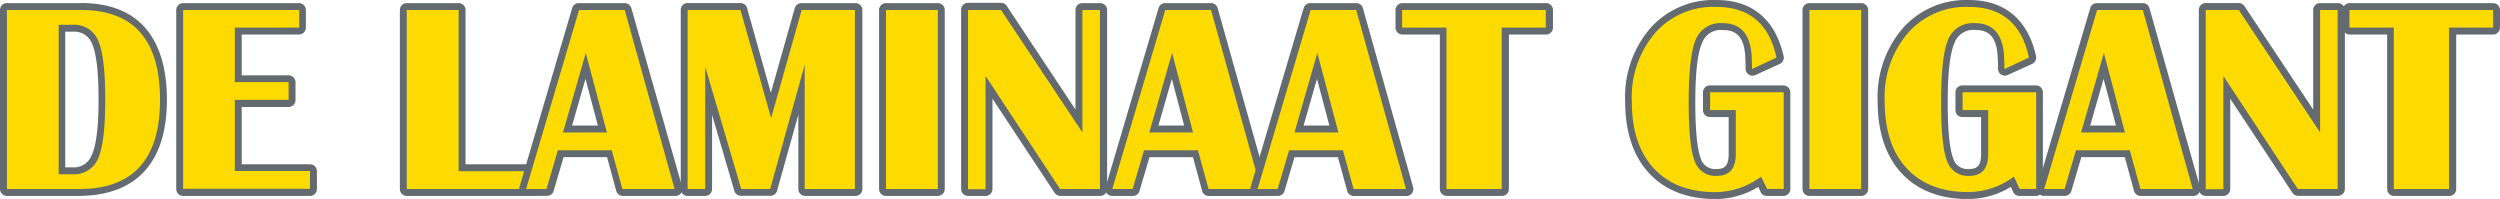 <svg xmlns="http://www.w3.org/2000/svg" viewBox="0 0 362 28.81"><defs><style>.cls-1{fill:#fedb00;}.cls-2{fill:#636b70;}</style></defs><title>logo-web-dlg</title><g id="Laag_2" data-name="Laag 2"><g id="Laag_1-2" data-name="Laag 1"><path class="cls-1" d="M1,27.87a.5.5,0,0,1-.5-.5V1.45A.5.5,0,0,1,1,.95H11.74c7.92,0,11.93,4.54,11.93,13.49S19.52,27.87,11.32,27.87Zm9.49-3.14a3.25,3.25,0,0,0,3.27-2.05c.66-1.5,1-4.28,1-8.28s-.33-6.79-1-8.27a3.26,3.26,0,0,0-3.28-2H9V24.73Z"/><path class="cls-2" d="M11.74,1.45q11.43,0,11.43,13T11.32,27.37H1V1.45H11.74M8.51,25.23h2a3.74,3.74,0,0,0,3.73-2.35q1-2.34,1-8.48t-1-8.47a3.74,3.74,0,0,0-3.74-2.34h-2V25.23M11.74.45H1a1,1,0,0,0-1,1V27.37a1,1,0,0,0,1,1H11.32c8.4,0,12.85-4.82,12.85-13.93,0-6.38-2.16-14-12.43-14ZM9.51,4.59h1a2.76,2.76,0,0,1,2.82,1.74c.63,1.42.94,4.14.94,8.07s-.32,6.65-1,8.08a2.76,2.76,0,0,1-2.82,1.75h-1V4.59Z"/><path class="cls-1" d="M26.52,27.87a.5.5,0,0,1-.5-.5V1.45a.5.5,0,0,1,.5-.5h16.8a.5.5,0,0,1,.5.5V4a.5.5,0,0,1-.5.5H34.53v6.88h7.29a.5.5,0,0,1,.5.5v2.58a.5.5,0,0,1-.5.5H34.53v9.3H44.89a.5.5,0,0,1,.5.5v2.58a.5.5,0,0,1-.5.5Z"/><path class="cls-2" d="M43.32,1.45V4H34v7.88h7.79v2.58H34v10.3H44.89v2.58H26.52V1.45h16.8m0-1H26.52a1,1,0,0,0-1,1V27.37a1,1,0,0,0,1,1H44.89a1,1,0,0,0,1-1V24.79a1,1,0,0,0-1-1H35v-8.3h6.79a1,1,0,0,0,1-1V11.91a1,1,0,0,0-1-1H35V5h8.29a1,1,0,0,0,1-1V1.45a1,1,0,0,0-1-1Z"/><path class="cls-1" d="M58.9,27.87a.5.5,0,0,1-.5-.5V1.45a.5.5,0,0,1,.5-.5h7.51a.5.5,0,0,1,.5.5V24.29H77.07a.5.5,0,0,1,.5.5v2.58a.5.5,0,0,1-.5.5Z"/><path class="cls-2" d="M66.41,1.45V24.79H77.07v2.58H58.9V1.45h7.51m0-1H58.9a1,1,0,0,0-1,1V27.37a1,1,0,0,0,1,1H77.07a1,1,0,0,0,1-1V24.79a1,1,0,0,0-1-1H67.41V1.45a1,1,0,0,0-1-1Z"/><path class="cls-1" d="M90.12,27.87a.5.5,0,0,1-.48-.37L88.2,22.26h-7L79.6,27.51a.5.5,0,0,1-.48.36H76.18a.5.5,0,0,1-.48-.64L83.37,1.3a.5.5,0,0,1,.48-.36h6.61a.5.5,0,0,1,.48.37l7.22,25.92a.5.5,0,0,1-.48.63Zm-2.89-9.19L84.8,9.54l-2.62,9.14Z"/><path class="cls-2" d="M90.46,1.45l7.22,25.92H90.12l-1.54-5.61h-7.8l-1.65,5.61H76.18L83.85,1.45h6.61M81.52,19.18h6.36L84.82,7.66l-3.3,11.52M90.46.45H83.85a1,1,0,0,0-1,.72L75.22,27.08a1,1,0,0,0,1,1.28h2.95a1,1,0,0,0,1-.72l1.44-4.89h6.29l1.33,4.88a1,1,0,0,0,1,.74h7.56a1,1,0,0,0,1-1.27L91.42,1.18a1,1,0,0,0-1-.73ZM82.84,18.18l1.94-6.76,1.79,6.76Z"/><path class="cls-1" d="M116.52,27.87a.5.5,0,0,1-.5-.5V13L112,27.5a.5.5,0,0,1-.48.37h-4.19a.5.5,0,0,1-.48-.36l-4.2-14.37V27.37a.5.5,0,0,1-.5.5H99.57a.5.5,0,0,1-.5-.5V1.45a.5.5,0,0,1,.5-.5h7.65a.5.5,0,0,1,.48.36l4,13.95,3.94-13.95a.5.5,0,0,1,.48-.36h7.72a.5.5,0,0,1,.5.5V27.37a.5.5,0,0,1-.5.5Z"/><path class="cls-2" d="M123.79,1.45V27.37h-7.27v-18l-5,18h-4.19L102.11,9.64V27.37H99.57V1.45h7.65l4.44,15.65,4.42-15.65h7.72m0-1h-7.72a1,1,0,0,0-1,.73l-3.46,12.25L108.18,1.17a1,1,0,0,0-1-.73H99.57a1,1,0,0,0-1,1V27.37a1,1,0,0,0,1,1h2.54a1,1,0,0,0,1-1V16.63l3.22,11a1,1,0,0,0,1,.72h4.19a1,1,0,0,0,1-.73l3.08-11V27.37a1,1,0,0,0,1,1h7.27a1,1,0,0,0,1-1V1.45a1,1,0,0,0-1-1Z"/><rect class="cls-1" x="127.79" y="0.95" width="8.51" height="26.92" rx="0.5" ry="0.5"/><path class="cls-2" d="M135.8,1.45V27.37h-7.51V1.45h7.51m0-1h-7.51a1,1,0,0,0-1,1V27.37a1,1,0,0,0,1,1h7.51a1,1,0,0,0,1-1V1.45a1,1,0,0,0-1-1Z"/><path class="cls-1" d="M153.5,27.87a.5.5,0,0,1-.42-.23l-9.88-15V27.37a.5.5,0,0,1-.5.5h-2.54a.5.5,0,0,1-.5-.5V1.45a.5.5,0,0,1,.5-.5h4.78a.5.5,0,0,1,.42.22l10.87,16.35V1.45a.5.5,0,0,1,.5-.5h2.54a.5.5,0,0,1,.5.5V27.37a.5.5,0,0,1-.5.5Z"/><path class="cls-2" d="M159.27,1.45V27.37H153.5L142.71,11v16.4h-2.54V1.45h4.78l11.78,17.72V1.45h2.54m0-1h-2.54a1,1,0,0,0-1,1V15.86l-9.95-15a1,1,0,0,0-.83-.45h-4.78a1,1,0,0,0-1,1V27.37a1,1,0,0,0,1,1h2.54a1,1,0,0,0,1-1V14.3l9,13.62a1,1,0,0,0,.84.45h5.76a1,1,0,0,0,1-1V1.45a1,1,0,0,0-1-1Z"/><path class="cls-1" d="M175,27.87a.5.5,0,0,1-.48-.37l-1.44-5.24H166l-1.55,5.25a.5.5,0,0,1-.48.36h-2.94a.5.5,0,0,1-.48-.64L168.27,1.3a.5.5,0,0,1,.48-.36h6.6a.5.5,0,0,1,.48.37l7.22,25.92a.5.5,0,0,1-.48.63Zm-2.89-9.19L169.7,9.54l-2.62,9.14Z"/><path class="cls-2" d="M175.36,1.45l7.22,25.92H175l-1.54-5.61h-7.81L164,27.37h-2.94l7.67-25.92h6.6m-8.94,17.73h6.36L169.72,7.66l-3.3,11.52M175.36.45h-6.6a1,1,0,0,0-1,.72l-7.67,25.92a1,1,0,0,0,1,1.28H164a1,1,0,0,0,1-.72l1.44-4.89h6.3l1.33,4.88a1,1,0,0,0,1,.74h7.55a1,1,0,0,0,1-1.27L176.32,1.18a1,1,0,0,0-1-.73Zm-7.62,17.73,1.94-6.76,1.79,6.76Z"/><path class="cls-1" d="M196,27.87a.5.5,0,0,1-.48-.37l-1.44-5.24h-7l-1.55,5.25a.5.5,0,0,1-.48.36H182.1a.5.5,0,0,1-.48-.64L189.29,1.3a.5.5,0,0,1,.48-.36h6.61a.5.5,0,0,1,.48.37l7.21,25.92a.5.5,0,0,1-.48.63Zm-2.89-9.19-2.42-9.14-2.63,9.14Z"/><path class="cls-2" d="M196.38,1.45l7.21,25.92H196l-1.54-5.61h-7.8L185,27.37H182.1l7.68-25.92h6.61m-8.95,17.73h6.36L190.75,7.66l-3.31,11.52M196.38.45h-6.61a1,1,0,0,0-1,.72l-7.68,25.92a1,1,0,0,0,1,1.28H185a1,1,0,0,0,1-.72l1.44-4.89h6.29l1.34,4.88a1,1,0,0,0,1,.74h7.55a1,1,0,0,0,1-1.27L197.35,1.18a1,1,0,0,0-1-.73Zm-7.62,17.73,1.94-6.76,1.79,6.76Z"/><path class="cls-1" d="M209.49,27.87a.5.5,0,0,1-.5-.5V4.53h-5.92a.5.5,0,0,1-.5-.5V1.45a.5.5,0,0,1,.5-.5h20.76a.5.5,0,0,1,.5.5V4a.5.5,0,0,1-.5.5h-5.88V27.37a.5.5,0,0,1-.5.5Z"/><path class="cls-2" d="M223.83,1.45V4h-6.38V27.37h-8V4h-6.42V1.45h20.76m0-1H203.07a1,1,0,0,0-1,1V4a1,1,0,0,0,1,1h5.42V27.37a1,1,0,0,0,1,1h8a1,1,0,0,0,1-1V5h5.38a1,1,0,0,0,1-1V1.45a1,1,0,0,0-1-1Z"/><path class="cls-1" d="M248.42,28.31c-4,0-7.08-1.21-9.28-3.61s-3.31-5.76-3.31-10.06a14.81,14.81,0,0,1,3.49-10.2A11.78,11.78,0,0,1,248.5.5c5,0,8.12,2.6,9.22,7.74a.5.5,0,0,1-.28.56l-3.54,1.61a.5.5,0,0,1-.21,0,.5.5,0,0,1-.5-.5V9.32l-.06-1.37c-.21-2.8-1.4-4.1-3.72-4.1A3.37,3.37,0,0,0,246,6c-.66,1.56-1,4.54-1,8.86,0,4,.27,6.81.81,8.24a2.65,2.65,0,0,0,2.74,1.9c1.57,0,2.28-.81,2.28-2.63v-5.9h-3.22a.5.5,0,0,1-.5-.5V13.36a.5.5,0,0,1,.5-.5h10.66a.5.5,0,0,1,.5.5v14a.5.5,0,0,1-.5.5h-2.4a.5.5,0,0,1-.46-.29l-.57-1.25A11.58,11.58,0,0,1,248.42,28.31Z"/><path class="cls-2" d="M248.5,1q7.17,0,8.73,7.34L253.69,10V9.33l-.06-1.4q-.35-4.58-4.22-4.58a3.86,3.86,0,0,0-3.89,2.43q-1,2.43-1,9.06,0,6.19.84,8.41a3.16,3.16,0,0,0,3.2,2.22q2.78,0,2.78-3.13v-6.4h-3.72V13.36h10.66v14h-2.4L255,25.58a11.19,11.19,0,0,1-6.62,2.24q-5.73,0-8.92-3.45t-3.17-9.72a14.27,14.27,0,0,1,3.36-9.87A11.25,11.25,0,0,1,248.5,1m0-1a12.26,12.26,0,0,0-9.56,4.11,15.29,15.29,0,0,0-3.62,10.54c0,4.42,1.16,7.92,3.44,10.4s5.55,3.77,9.65,3.77a11.94,11.94,0,0,0,6.19-1.76l.33.73a1,1,0,0,0,.91.58h2.4a1,1,0,0,0,1-1v-14a1,1,0,0,0-1-1H247.59a1,1,0,0,0-1,1v2.58a1,1,0,0,0,1,1h2.72v5.4c0,1.77-.71,2.13-1.78,2.13a2.17,2.17,0,0,1-2.27-1.58c-.36-.94-.78-3.11-.78-8.06,0-4.26.32-7.17,1-8.67a2.88,2.88,0,0,1,3-1.82c1.37,0,3,.42,3.22,3.66l.06,1.34v.6a1,1,0,0,0,1.41.92l3.54-1.61a1,1,0,0,0,.56-1.12C257.07,2.81,253.72,0,248.5,0Z"/><rect class="cls-1" x="261.47" y="0.95" width="8.51" height="26.92" rx="0.5" ry="0.5"/><path class="cls-2" d="M269.49,1.45V27.37H262V1.45h7.51m0-1H262a1,1,0,0,0-1,1V27.37a1,1,0,0,0,1,1h7.51a1,1,0,0,0,1-1V1.45a1,1,0,0,0-1-1Z"/><path class="cls-1" d="M285,28.31c-4,0-7.09-1.21-9.29-3.61s-3.31-5.77-3.31-10.06a14.79,14.79,0,0,1,3.5-10.2A11.78,11.78,0,0,1,285.06.5c5,0,8.12,2.6,9.22,7.74a.5.5,0,0,1-.28.56l-3.54,1.61a.5.5,0,0,1-.21,0,.5.5,0,0,1-.5-.5V9.32l-.06-1.37c-.22-2.79-1.4-4.1-3.72-4.1A3.37,3.37,0,0,0,282.54,6c-.67,1.55-1,4.54-1,8.86,0,4,.27,6.81.81,8.24a2.68,2.68,0,0,0,2.74,1.9c1.58,0,2.28-.81,2.28-2.63v-5.9h-3.21a.5.5,0,0,1-.5-.5V13.36a.5.5,0,0,1,.5-.5h10.66a.5.5,0,0,1,.5.5v14a.5.5,0,0,1-.5.5h-2.4a.5.5,0,0,1-.46-.29l-.57-1.25A11.56,11.56,0,0,1,285,28.31Z"/><path class="cls-2" d="M285.06,1q7.17,0,8.73,7.34L290.24,10V9.33l-.06-1.4q-.36-4.58-4.22-4.58a3.85,3.85,0,0,0-3.89,2.43q-1,2.43-1,9.06,0,6.19.84,8.41a3.16,3.16,0,0,0,3.2,2.22q2.78,0,2.78-3.13v-6.4h-3.71V13.36h10.66v14h-2.4l-.82-1.79A11.19,11.19,0,0,1,285,27.81q-5.74,0-8.92-3.45t-3.18-9.72a14.24,14.24,0,0,1,3.37-9.87A11.24,11.24,0,0,1,285.06,1m0-1a12.26,12.26,0,0,0-9.56,4.11,15.27,15.27,0,0,0-3.62,10.54c0,4.42,1.16,7.92,3.44,10.4s5.55,3.77,9.66,3.77a11.93,11.93,0,0,0,6.19-1.76l.33.73a1,1,0,0,0,.91.58h2.4a1,1,0,0,0,1-1v-14a1,1,0,0,0-1-1H284.15a1,1,0,0,0-1,1v2.58a1,1,0,0,0,1,1h2.71v5.4c0,1.77-.71,2.13-1.78,2.13a2.17,2.17,0,0,1-2.27-1.58c-.36-.94-.78-3.11-.78-8.06,0-4.26.32-7.18,1-8.67a2.88,2.88,0,0,1,3-1.83c1.37,0,3,.42,3.22,3.66l.06,1.34v.6a1,1,0,0,0,1.41.92l3.54-1.61a1,1,0,0,0,.56-1.12C293.63,2.81,290.28,0,285.06,0Z"/><path class="cls-1" d="M309.94,27.87a.5.5,0,0,1-.48-.37L308,22.26h-7l-1.55,5.25a.5.5,0,0,1-.48.36H296a.5.5,0,0,1-.48-.64L303.19,1.3a.5.5,0,0,1,.48-.36h6.61a.5.5,0,0,1,.48.37L318,27.23a.5.5,0,0,1-.48.63ZM307,18.68l-2.42-9.14L302,18.68Z"/><path class="cls-2" d="M310.28,1.45l7.22,25.92h-7.56l-1.54-5.61h-7.8l-1.65,5.61H296l7.66-25.92h6.61m-8.94,17.73h6.36L304.64,7.66l-3.3,11.52M310.28.45h-6.61a1,1,0,0,0-1,.72L295,27.08a1,1,0,0,0,1,1.28h2.94a1,1,0,0,0,1-.72l1.44-4.89h6.29L309,27.63a1,1,0,0,0,1,.74h7.56a1,1,0,0,0,1-1.27L311.24,1.18a1,1,0,0,0-1-.73Zm-7.62,17.73,1.94-6.76,1.79,6.76Z"/><path class="cls-1" d="M332.73,27.87a.5.5,0,0,1-.42-.23l-9.87-15V27.37a.5.5,0,0,1-.5.5h-2.55a.5.5,0,0,1-.5-.5V1.45a.5.5,0,0,1,.5-.5h4.78a.5.5,0,0,1,.42.22l10.87,16.35V1.45a.5.5,0,0,1,.5-.5h2.54a.5.5,0,0,1,.5.5V27.37a.5.5,0,0,1-.5.5Z"/><path class="cls-2" d="M338.49,1.45V27.37h-5.76L321.94,11v16.4h-2.55V1.45h4.78l11.78,17.72V1.45h2.54m0-1h-2.54a1,1,0,0,0-1,1V15.86L325,.89a1,1,0,0,0-.83-.45h-4.78a1,1,0,0,0-1,1V27.37a1,1,0,0,0,1,1h2.55a1,1,0,0,0,1-1V14.3l9,13.61a1,1,0,0,0,.84.45h5.76a1,1,0,0,0,1-1V1.45a1,1,0,0,0-1-1Z"/><path class="cls-1" d="M346.67,27.87a.5.5,0,0,1-.5-.5V4.53h-5.92a.5.5,0,0,1-.5-.5V1.45a.5.5,0,0,1,.5-.5H361a.5.5,0,0,1,.5.5V4a.5.5,0,0,1-.5.5h-5.88V27.37a.5.5,0,0,1-.5.5Z"/><path class="cls-2" d="M361,1.45V4h-6.38V27.37h-8V4h-6.42V1.45H361m0-1H340.24a1,1,0,0,0-1,1V4a1,1,0,0,0,1,1h5.42V27.37a1,1,0,0,0,1,1h8a1,1,0,0,0,1-1V5H361a1,1,0,0,0,1-1V1.45a1,1,0,0,0-1-1Z"/></g></g></svg>